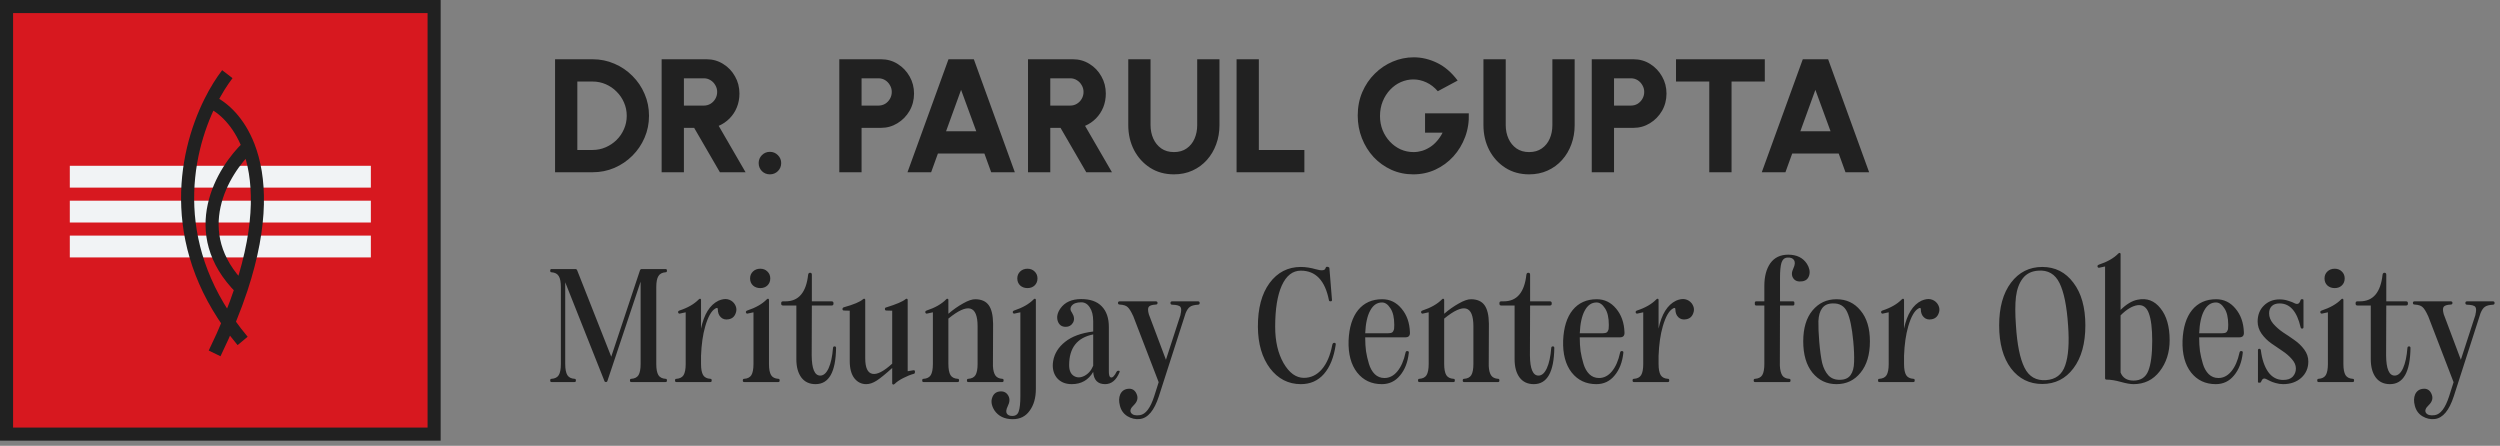 <svg width="286" height="51" viewBox="0 0 286 51" fill="none" xmlns="http://www.w3.org/2000/svg">
<rect x="0" y="0" width="286" height="51" fill="#808080" stroke="none"/>
<rect x="0.749" y="0.749" width="48.914" height="48.914" fill="#D7181F" stroke="#212121" stroke-width="1.497"/>
<line x1="7.986" y1="20.215" x2="42.426" y2="20.215" stroke="#F1F3F5" stroke-width="2.496"/>
<line x1="7.986" y1="24.207" x2="42.426" y2="24.207" stroke="#F1F3F5" stroke-width="2.496"/>
<line x1="7.986" y1="28.201" x2="42.426" y2="28.201" stroke="#F1F3F5" stroke-width="2.496"/>
<path d="M26.008 8.485C25.371 9.316 24.701 10.375 24.077 11.623M27.756 39.003C19.029 28.563 20.99 17.794 24.077 11.623M24.077 11.623C25.586 12.313 27.339 13.951 28.421 16.756M24.551 40.429C25.854 37.747 26.855 35.279 27.602 33.014M28.421 16.756C29.764 20.238 30.074 25.517 27.602 33.014M28.421 16.756C25.474 19.513 21.184 26.625 27.602 33.014" stroke="#212121" stroke-width="1.497"/>
<path d="M63.499 19.706V6.779H67.784C68.676 6.779 69.51 6.948 70.286 7.287C71.068 7.619 71.754 8.084 72.345 8.681C72.942 9.272 73.407 9.958 73.739 10.74C74.078 11.516 74.247 12.35 74.247 13.242C74.247 14.135 74.078 14.972 73.739 15.754C73.407 16.53 72.942 17.216 72.345 17.813C71.754 18.404 71.068 18.869 70.286 19.207C69.51 19.54 68.676 19.706 67.784 19.706H63.499ZM66.047 17.157H67.784C68.313 17.157 68.811 17.056 69.279 16.853C69.753 16.65 70.172 16.37 70.535 16.012C70.898 15.655 71.182 15.24 71.385 14.766C71.594 14.292 71.699 13.784 71.699 13.242C71.699 12.701 71.594 12.196 71.385 11.728C71.182 11.254 70.898 10.838 70.535 10.481C70.178 10.118 69.763 9.835 69.289 9.632C68.821 9.429 68.319 9.327 67.784 9.327H66.047V17.157ZM75.691 19.706V6.779H80.825C81.526 6.779 82.16 6.957 82.727 7.314C83.299 7.665 83.752 8.139 84.084 8.736C84.423 9.327 84.592 9.983 84.592 10.703C84.592 11.269 84.493 11.796 84.296 12.282C84.1 12.762 83.823 13.184 83.466 13.547C83.108 13.91 82.693 14.193 82.219 14.397L85.294 19.706H82.357L79.412 14.627H78.239V19.706H75.691ZM78.239 12.079H80.52C80.797 12.079 81.049 12.011 81.277 11.876C81.511 11.734 81.696 11.546 81.831 11.312C81.973 11.072 82.043 10.808 82.043 10.518C82.043 10.235 81.973 9.977 81.831 9.743C81.696 9.503 81.511 9.312 81.277 9.17C81.049 9.029 80.797 8.958 80.52 8.958H78.239V12.079ZM88.075 19.946C87.718 19.946 87.413 19.823 87.161 19.577C86.915 19.324 86.791 19.017 86.791 18.653C86.791 18.302 86.915 18.001 87.161 17.748C87.413 17.496 87.718 17.37 88.075 17.37C88.432 17.37 88.737 17.496 88.989 17.748C89.241 18.001 89.368 18.302 89.368 18.653C89.368 19.017 89.241 19.324 88.989 19.577C88.737 19.823 88.432 19.946 88.075 19.946ZM96.016 19.706V6.779H100.781C101.488 6.779 102.126 6.957 102.692 7.314C103.264 7.671 103.72 8.148 104.059 8.745C104.397 9.336 104.566 9.989 104.566 10.703C104.566 11.429 104.394 12.091 104.049 12.688C103.705 13.279 103.243 13.75 102.664 14.101C102.092 14.452 101.464 14.627 100.781 14.627H98.564V19.706H96.016ZM98.564 12.079H100.494C100.777 12.079 101.033 12.011 101.261 11.876C101.488 11.734 101.67 11.546 101.806 11.312C101.947 11.072 102.018 10.808 102.018 10.518C102.018 10.235 101.947 9.977 101.806 9.743C101.67 9.503 101.488 9.312 101.261 9.17C101.033 9.029 100.777 8.958 100.494 8.958H98.564V12.079ZM108.507 6.779H111.407L116.097 19.706H113.392L112.616 17.564H107.297L106.522 19.706H103.816L108.507 6.779ZM108.23 15.015H111.684L109.948 10.278L108.23 15.015ZM117.604 19.706V6.779H122.738C123.439 6.779 124.073 6.957 124.64 7.314C125.212 7.665 125.665 8.139 125.997 8.736C126.336 9.327 126.505 9.983 126.505 10.703C126.505 11.269 126.407 11.796 126.21 12.282C126.013 12.762 125.736 13.184 125.379 13.547C125.021 13.91 124.606 14.193 124.132 14.397L127.207 19.706H124.27L121.325 14.627H120.152V19.706H117.604ZM120.152 12.079H122.433C122.71 12.079 122.962 12.011 123.19 11.876C123.424 11.734 123.609 11.546 123.744 11.312C123.886 11.072 123.957 10.808 123.957 10.518C123.957 10.235 123.886 9.977 123.744 9.743C123.609 9.503 123.424 9.312 123.19 9.17C122.962 9.029 122.71 8.958 122.433 8.958H120.152V12.079ZM134.3 19.946C133.266 19.946 132.355 19.694 131.567 19.189C130.785 18.684 130.173 18.007 129.729 17.157C129.292 16.302 129.074 15.354 129.074 14.313V6.779H131.622V14.313C131.622 14.874 131.727 15.388 131.936 15.855C132.146 16.323 132.45 16.699 132.85 16.982C133.251 17.259 133.734 17.398 134.3 17.398C134.873 17.398 135.356 17.259 135.75 16.982C136.15 16.705 136.452 16.333 136.655 15.865C136.858 15.397 136.96 14.88 136.96 14.313V6.779H139.508V14.313C139.508 15.095 139.382 15.828 139.129 16.511C138.883 17.188 138.529 17.785 138.068 18.302C137.606 18.82 137.055 19.223 136.415 19.512C135.781 19.802 135.076 19.946 134.3 19.946ZM141.464 19.706V6.779H144.012V17.157H149.22V19.706H141.464ZM161.677 19.946C160.778 19.946 159.941 19.771 159.165 19.42C158.396 19.069 157.722 18.586 157.143 17.97C156.57 17.348 156.124 16.631 155.804 15.819C155.484 15.006 155.324 14.141 155.324 13.224C155.324 12.239 155.499 11.34 155.85 10.528C156.201 9.715 156.678 9.013 157.282 8.422C157.885 7.825 158.568 7.367 159.331 7.046C160.101 6.72 160.901 6.557 161.732 6.557C162.643 6.557 163.536 6.769 164.41 7.194C165.284 7.619 166.066 8.293 166.755 9.216L164.484 10.435C164.09 9.98 163.65 9.641 163.163 9.42C162.683 9.198 162.194 9.087 161.695 9.087C161.197 9.087 160.717 9.189 160.255 9.392C159.799 9.595 159.393 9.884 159.036 10.26C158.679 10.635 158.396 11.079 158.186 11.589C157.977 12.1 157.872 12.664 157.872 13.279C157.872 13.852 157.971 14.387 158.168 14.886C158.371 15.385 158.648 15.822 158.999 16.197C159.35 16.573 159.756 16.868 160.218 17.084C160.686 17.293 161.184 17.398 161.714 17.398C162.04 17.398 162.36 17.351 162.674 17.259C162.994 17.161 163.299 17.019 163.588 16.834C163.878 16.65 164.142 16.419 164.382 16.142C164.629 15.865 164.844 15.545 165.029 15.181H163.025V12.965H168.03C168.067 13.919 167.928 14.818 167.614 15.662C167.3 16.505 166.851 17.25 166.266 17.896C165.681 18.536 164.998 19.038 164.216 19.401C163.434 19.765 162.588 19.946 161.677 19.946ZM174.933 19.946C173.899 19.946 172.987 19.694 172.2 19.189C171.418 18.684 170.805 18.007 170.362 17.157C169.925 16.302 169.706 15.354 169.706 14.313V6.779H172.255V14.313C172.255 14.874 172.36 15.388 172.569 15.855C172.778 16.323 173.083 16.699 173.483 16.982C173.883 17.259 174.366 17.398 174.933 17.398C175.505 17.398 175.988 17.259 176.382 16.982C176.783 16.705 177.084 16.333 177.287 15.865C177.491 15.397 177.592 14.88 177.592 14.313V6.779H180.141V14.313C180.141 15.095 180.014 15.828 179.762 16.511C179.516 17.188 179.162 17.785 178.7 18.302C178.238 18.82 177.688 19.223 177.047 19.512C176.413 19.802 175.708 19.946 174.933 19.946ZM182.096 19.706V6.779H186.861C187.569 6.779 188.206 6.957 188.772 7.314C189.345 7.671 189.8 8.148 190.139 8.745C190.478 9.336 190.647 9.989 190.647 10.703C190.647 11.429 190.475 12.091 190.13 12.688C189.785 13.279 189.323 13.75 188.745 14.101C188.172 14.452 187.544 14.627 186.861 14.627H184.645V19.706H182.096ZM184.645 12.079H186.575C186.858 12.079 187.113 12.011 187.341 11.876C187.569 11.734 187.751 11.546 187.886 11.312C188.028 11.072 188.098 10.808 188.098 10.518C188.098 10.235 188.028 9.977 187.886 9.743C187.751 9.503 187.569 9.312 187.341 9.17C187.113 9.029 186.858 8.958 186.575 8.958H184.645V12.079ZM201.894 6.779V9.327H198.089V19.706H195.541V9.327H191.736V6.779H201.894ZM206.238 6.779H209.138L213.828 19.706H211.123L210.347 17.564H205.028L204.253 19.706H201.547L206.238 6.779ZM205.961 15.015H209.415L207.679 10.278L205.961 15.015Z" fill="#212121"/>
<path d="M69.483 43.595C69.458 43.669 69.403 43.706 69.316 43.706C69.23 43.706 69.175 43.669 69.15 43.595L64.662 32.293V41.638C64.662 42.216 64.743 42.641 64.903 42.912C65.063 43.17 65.34 43.312 65.734 43.337C65.832 43.337 65.881 43.392 65.881 43.503V43.54C65.881 43.651 65.832 43.706 65.734 43.706H63.093C62.994 43.706 62.945 43.651 62.945 43.54V43.503C62.945 43.392 62.994 43.337 63.093 43.337C63.487 43.312 63.764 43.17 63.924 42.912C64.084 42.641 64.164 42.216 64.164 41.638V32.847C64.164 32.268 64.084 31.85 63.924 31.591C63.764 31.32 63.487 31.173 63.093 31.148C62.994 31.148 62.945 31.093 62.945 30.982V30.945C62.945 30.834 62.994 30.779 63.093 30.779H65.826C65.924 30.779 65.992 30.828 66.029 30.926L69.926 40.807L73.213 30.926C73.25 30.828 73.318 30.779 73.416 30.779H76.149C76.248 30.779 76.297 30.834 76.297 30.945V30.982C76.297 31.093 76.248 31.148 76.149 31.148C75.755 31.173 75.478 31.32 75.318 31.591C75.158 31.85 75.078 32.268 75.078 32.847V41.638C75.078 42.216 75.158 42.641 75.318 42.912C75.478 43.17 75.755 43.312 76.149 43.337C76.248 43.337 76.297 43.392 76.297 43.503V43.54C76.297 43.651 76.248 43.706 76.149 43.706H72.216C72.117 43.706 72.068 43.651 72.068 43.54V43.503C72.068 43.392 72.117 43.337 72.216 43.337C72.61 43.312 72.887 43.17 73.047 42.912C73.207 42.641 73.287 42.216 73.287 41.638V32.219L69.483 43.595ZM78.443 41.638V35.728L77.76 35.876C77.698 35.888 77.649 35.87 77.612 35.82C77.575 35.771 77.563 35.716 77.575 35.654C77.6 35.593 77.649 35.55 77.723 35.525C78.671 35.217 79.41 34.792 79.939 34.251C80.001 34.189 80.056 34.164 80.105 34.177C80.167 34.189 80.198 34.232 80.198 34.306V37.593C80.542 35.944 81.207 34.879 82.192 34.398C82.598 34.226 82.943 34.171 83.226 34.232C83.522 34.294 83.768 34.441 83.965 34.675C84.248 35.045 84.316 35.426 84.168 35.82C84.033 36.214 83.768 36.448 83.374 36.522C83.005 36.596 82.703 36.522 82.469 36.3C82.235 36.079 82.118 35.771 82.118 35.377C82.118 35.205 82.02 35.18 81.823 35.303C81.379 35.562 80.998 36.239 80.678 37.335C80.407 38.27 80.247 39.391 80.198 40.696V41.638C80.198 42.216 80.278 42.641 80.438 42.912C80.598 43.17 80.875 43.312 81.269 43.337C81.367 43.337 81.416 43.392 81.416 43.503V43.54C81.416 43.651 81.367 43.706 81.269 43.706H77.372C77.273 43.706 77.224 43.651 77.224 43.54V43.503C77.224 43.392 77.273 43.337 77.372 43.337C77.766 43.312 78.043 43.17 78.203 42.912C78.363 42.641 78.443 42.216 78.443 41.638ZM85.127 43.706C85.028 43.706 84.979 43.651 84.979 43.54V43.503C84.979 43.392 85.028 43.337 85.127 43.337C85.521 43.312 85.798 43.17 85.958 42.912C86.118 42.641 86.198 42.216 86.198 41.638V35.728L85.515 35.876C85.453 35.888 85.404 35.87 85.367 35.82C85.33 35.771 85.318 35.716 85.33 35.654C85.355 35.593 85.404 35.55 85.478 35.525C86.451 35.205 87.195 34.78 87.713 34.251C87.762 34.189 87.817 34.164 87.879 34.177C87.94 34.189 87.971 34.232 87.971 34.306V41.638C87.971 42.216 88.051 42.641 88.211 42.912C88.371 43.17 88.648 43.312 89.042 43.337C89.141 43.337 89.19 43.392 89.19 43.503V43.54C89.19 43.651 89.141 43.706 89.042 43.706H85.127ZM85.81 31.85C85.81 31.53 85.921 31.265 86.143 31.056C86.364 30.846 86.641 30.742 86.974 30.742C87.306 30.742 87.577 30.846 87.786 31.056C88.008 31.265 88.119 31.53 88.119 31.85C88.119 32.182 88.008 32.453 87.786 32.662C87.577 32.859 87.306 32.958 86.974 32.958C86.641 32.958 86.364 32.859 86.143 32.662C85.921 32.453 85.81 32.182 85.81 31.85ZM91.103 41.102V34.952H89.588C89.441 34.952 89.367 34.885 89.367 34.749V34.675C89.367 34.54 89.441 34.472 89.588 34.472H89.865C91.367 34.472 92.229 33.456 92.451 31.425C92.475 31.277 92.549 31.203 92.672 31.203C92.808 31.203 92.876 31.277 92.876 31.425V34.472H95.129C95.276 34.472 95.35 34.54 95.35 34.675V34.749C95.35 34.885 95.276 34.952 95.129 34.952H92.876L92.857 40.659C92.87 42.198 93.196 42.967 93.836 42.967C94.218 42.967 94.538 42.684 94.796 42.118C95.055 41.539 95.221 40.77 95.295 39.809C95.307 39.686 95.369 39.625 95.48 39.625C95.59 39.625 95.646 39.686 95.646 39.809C95.609 42.567 94.827 43.946 93.3 43.946C92.599 43.946 92.057 43.694 91.675 43.189C91.294 42.672 91.103 41.976 91.103 41.102ZM99.094 43.946C98.552 43.946 98.103 43.724 97.746 43.281C97.389 42.826 97.21 42.167 97.21 41.305V35.543L96.564 35.525C96.441 35.525 96.379 35.469 96.379 35.359C96.379 35.26 96.429 35.192 96.527 35.156C97.672 34.835 98.405 34.528 98.725 34.232C98.774 34.183 98.829 34.164 98.891 34.177C98.953 34.189 98.983 34.232 98.983 34.306V40.991C98.983 42.062 99.254 42.653 99.796 42.764C100.338 42.875 101.095 42.487 102.068 41.601V35.543L101.403 35.525C101.292 35.525 101.236 35.469 101.236 35.359V35.34C101.236 35.242 101.28 35.186 101.366 35.174C102.548 34.805 103.286 34.491 103.582 34.232C103.643 34.183 103.699 34.164 103.748 34.177C103.81 34.189 103.84 34.232 103.84 34.306V42.469L104.487 42.358C104.61 42.333 104.671 42.389 104.671 42.524C104.671 42.672 104.628 42.752 104.542 42.764C104.173 42.863 103.773 43.023 103.342 43.244C102.923 43.454 102.597 43.675 102.363 43.909C102.289 43.983 102.221 44.008 102.16 43.983C102.098 43.971 102.068 43.928 102.068 43.854V42.099C101.304 42.789 100.713 43.269 100.295 43.54C99.876 43.811 99.476 43.946 99.094 43.946ZM105.651 43.706C105.552 43.706 105.503 43.651 105.503 43.54V43.503C105.503 43.392 105.552 43.337 105.651 43.337C106.045 43.312 106.322 43.17 106.482 42.912C106.642 42.641 106.722 42.216 106.722 41.638V35.728L106.039 35.876C105.977 35.888 105.928 35.87 105.891 35.82C105.854 35.771 105.842 35.716 105.854 35.654C105.878 35.593 105.928 35.55 106.002 35.525C106.974 35.205 107.719 34.78 108.236 34.251C108.285 34.189 108.341 34.164 108.402 34.177C108.464 34.189 108.495 34.232 108.495 34.306V35.894C109.036 35.426 109.597 35.032 110.175 34.712C110.754 34.38 111.228 34.22 111.597 34.232C112.287 34.244 112.792 34.472 113.112 34.915C113.432 35.359 113.598 36.06 113.61 37.021V37.039V37.076L113.592 41.878C113.616 42.358 113.709 42.715 113.869 42.949C114.029 43.183 114.294 43.312 114.663 43.337C114.761 43.337 114.811 43.392 114.811 43.503V43.54C114.811 43.651 114.761 43.706 114.663 43.706H110.766C110.668 43.706 110.619 43.651 110.619 43.54V43.503C110.619 43.392 110.668 43.337 110.766 43.337C111.16 43.312 111.437 43.17 111.597 42.912C111.757 42.641 111.837 42.216 111.837 41.638V37.335C111.837 34.922 110.723 34.626 108.495 36.448V41.638C108.495 42.216 108.575 42.641 108.735 42.912C108.895 43.17 109.172 43.312 109.566 43.337C109.664 43.337 109.714 43.392 109.714 43.503V43.54C109.714 43.651 109.664 43.706 109.566 43.706H105.651ZM115.862 47.954C114.914 47.954 114.213 47.615 113.757 46.938C113.425 46.396 113.345 45.904 113.517 45.461C113.677 45.03 113.985 44.802 114.44 44.777C114.847 44.753 115.148 44.913 115.345 45.257C115.542 45.602 115.524 46.002 115.29 46.458C115.105 46.839 115.068 47.123 115.179 47.307C115.29 47.492 115.499 47.584 115.807 47.584C116.189 47.584 116.435 47.406 116.546 47.049C116.669 46.692 116.73 46.113 116.73 45.313V35.728L116.047 35.876C115.985 35.888 115.936 35.87 115.899 35.82C115.862 35.771 115.85 35.716 115.862 35.654C115.887 35.593 115.936 35.55 116.01 35.525C116.983 35.205 117.728 34.78 118.245 34.251C118.294 34.189 118.349 34.164 118.411 34.177C118.472 34.189 118.503 34.232 118.503 34.306V44.482C118.503 45.504 118.269 46.335 117.801 46.975C117.346 47.627 116.7 47.954 115.862 47.954ZM116.379 31.85C116.379 31.53 116.49 31.265 116.712 31.056C116.933 30.846 117.21 30.742 117.543 30.742C117.875 30.742 118.146 30.846 118.355 31.056C118.577 31.265 118.688 31.53 118.688 31.85C118.688 32.182 118.577 32.453 118.355 32.662C118.146 32.859 117.875 32.958 117.543 32.958C117.21 32.958 116.933 32.859 116.712 32.662C116.49 32.453 116.379 32.182 116.379 31.85ZM126.428 43.946C125.579 43.946 125.123 43.478 125.061 42.543C124.52 43.478 123.701 43.946 122.605 43.946C121.866 43.946 121.294 43.7 120.888 43.207C120.494 42.703 120.358 42.069 120.481 41.305C120.629 40.443 121.085 39.711 121.848 39.108C122.611 38.492 123.682 38.098 125.061 37.926V36.744C125.061 36.079 124.932 35.556 124.674 35.174C124.427 34.78 124.101 34.583 123.695 34.583C123.178 34.583 122.815 34.712 122.605 34.971C122.408 35.229 122.421 35.5 122.642 35.783C122.901 36.202 122.938 36.578 122.753 36.91C122.568 37.23 122.291 37.39 121.922 37.39C121.454 37.39 121.146 37.162 120.999 36.707C120.863 36.251 120.968 35.777 121.312 35.285C121.817 34.571 122.611 34.214 123.695 34.214C124.729 34.214 125.511 34.491 126.04 35.045C126.582 35.599 126.853 36.387 126.853 37.409V42.487C126.853 42.832 126.902 43.047 127.001 43.134C127.111 43.22 127.234 43.201 127.37 43.078C127.505 42.943 127.628 42.758 127.739 42.524C127.776 42.45 127.838 42.413 127.924 42.413H127.961C128.084 42.413 128.121 42.469 128.072 42.58C127.702 43.491 127.154 43.946 126.428 43.946ZM122.31 41.767C122.31 42.37 122.488 42.783 122.845 43.004C123.202 43.226 123.602 43.226 124.046 43.004C124.501 42.77 124.84 42.383 125.061 41.841V38.258C123.227 38.627 122.31 39.797 122.31 41.767ZM130.41 47.935C129.917 47.997 129.443 47.892 128.988 47.621C128.544 47.35 128.255 46.95 128.12 46.421C127.984 45.916 127.996 45.479 128.156 45.11C128.329 44.74 128.618 44.531 129.024 44.482C129.492 44.42 129.825 44.611 130.022 45.054C130.231 45.51 130.126 45.941 129.708 46.347C129.338 46.692 129.234 46.987 129.394 47.233C129.566 47.48 129.905 47.566 130.41 47.492C131.062 47.393 131.604 46.679 132.035 45.35L132.552 43.724L129.597 36.042L129.634 36.153C129.4 35.636 129.191 35.297 129.006 35.137C128.834 34.965 128.532 34.866 128.101 34.842C127.966 34.842 127.898 34.78 127.898 34.657C127.898 34.534 127.966 34.472 128.101 34.472H132.219C132.355 34.472 132.423 34.534 132.423 34.657C132.423 34.78 132.355 34.842 132.219 34.842C131.776 34.866 131.505 34.959 131.407 35.119C131.308 35.266 131.314 35.543 131.425 35.95L133.383 41.157L135.063 35.986L135.045 36.005C135.156 35.562 135.156 35.266 135.045 35.119C134.934 34.959 134.62 34.872 134.103 34.86C133.968 34.86 133.9 34.792 133.9 34.657C133.9 34.534 133.968 34.472 134.103 34.472H137.039C137.175 34.472 137.243 34.534 137.243 34.657C137.243 34.792 137.175 34.86 137.039 34.86C136.621 34.885 136.319 34.965 136.135 35.1C135.95 35.223 135.784 35.463 135.636 35.82L132.57 45.35C132.041 46.962 131.321 47.824 130.41 47.935ZM148.816 43.946C147.388 43.946 146.212 43.343 145.289 42.136C144.378 40.917 143.916 39.335 143.904 37.39C143.891 35.285 144.334 33.617 145.233 32.385C146.144 31.154 147.339 30.539 148.816 30.539C149.099 30.539 149.388 30.563 149.684 30.612C149.992 30.662 150.244 30.717 150.441 30.779C150.638 30.828 150.823 30.871 150.995 30.908C151.18 30.933 151.328 30.926 151.438 30.89C151.549 30.852 151.623 30.766 151.66 30.631C151.697 30.545 151.758 30.508 151.845 30.52L151.937 30.539C152.035 30.563 152.085 30.612 152.085 30.686L152.38 34.325C152.38 34.423 152.325 34.472 152.214 34.472C152.103 34.472 152.042 34.429 152.029 34.343C151.586 32.09 150.515 30.963 148.816 30.963C147.88 30.963 147.154 31.53 146.637 32.662C146.132 33.783 145.88 35.359 145.88 37.39C145.88 39.04 146.2 40.425 146.84 41.545C147.492 42.666 148.268 43.226 149.167 43.226C149.967 43.226 150.65 42.9 151.217 42.247C151.783 41.595 152.183 40.659 152.417 39.44C152.454 39.292 152.528 39.218 152.639 39.218C152.774 39.218 152.83 39.292 152.805 39.44C152.596 40.88 152.146 41.995 151.457 42.783C150.78 43.558 149.899 43.946 148.816 43.946ZM158.082 43.946C156.9 43.946 155.958 43.503 155.257 42.617C154.555 41.718 154.229 40.499 154.278 38.96C154.339 37.458 154.703 36.294 155.368 35.469C156.045 34.645 156.962 34.232 158.119 34.232C159.006 34.232 159.744 34.589 160.335 35.303C160.939 36.017 161.259 36.922 161.296 38.018C161.32 38.4 161.148 38.59 160.779 38.59H156.18V38.683C156.18 39.2 156.211 39.699 156.272 40.179C156.346 40.647 156.457 41.127 156.605 41.619C156.753 42.112 156.974 42.506 157.27 42.801C157.577 43.097 157.947 43.244 158.378 43.244C158.944 43.244 159.437 42.992 159.855 42.487C160.286 41.97 160.6 41.25 160.797 40.327C160.822 40.216 160.883 40.16 160.982 40.16C161.129 40.16 161.191 40.228 161.166 40.363C161.056 41.422 160.723 42.284 160.169 42.949C159.627 43.614 158.932 43.946 158.082 43.946ZM156.18 38.129H158.562C158.796 38.129 158.981 38.117 159.116 38.092C159.252 38.055 159.344 37.981 159.393 37.87C159.455 37.76 159.486 37.667 159.486 37.593C159.498 37.519 159.504 37.378 159.504 37.169C159.504 36.331 159.357 35.697 159.061 35.266C158.778 34.823 158.458 34.602 158.101 34.602C157.534 34.602 157.085 34.909 156.753 35.525C156.42 36.128 156.229 36.996 156.18 38.129ZM162.37 43.706C162.272 43.706 162.223 43.651 162.223 43.54V43.503C162.223 43.392 162.272 43.337 162.37 43.337C162.764 43.312 163.041 43.17 163.201 42.912C163.361 42.641 163.442 42.216 163.442 41.638V35.728L162.758 35.876C162.697 35.888 162.647 35.87 162.61 35.82C162.574 35.771 162.561 35.716 162.574 35.654C162.598 35.593 162.647 35.55 162.721 35.525C163.694 35.205 164.439 34.78 164.956 34.251C165.005 34.189 165.061 34.164 165.122 34.177C165.184 34.189 165.214 34.232 165.214 34.306V35.894C165.756 35.426 166.316 35.032 166.895 34.712C167.474 34.38 167.948 34.22 168.317 34.232C169.006 34.244 169.511 34.472 169.831 34.915C170.151 35.359 170.318 36.06 170.33 37.021V37.039V37.076L170.311 41.878C170.336 42.358 170.428 42.715 170.589 42.949C170.749 43.183 171.013 43.312 171.383 43.337C171.481 43.337 171.53 43.392 171.53 43.503V43.54C171.53 43.651 171.481 43.706 171.383 43.706H167.486C167.387 43.706 167.338 43.651 167.338 43.54V43.503C167.338 43.392 167.387 43.337 167.486 43.337C167.88 43.312 168.157 43.17 168.317 42.912C168.477 42.641 168.557 42.216 168.557 41.638V37.335C168.557 34.922 167.443 34.626 165.214 36.448V41.638C165.214 42.216 165.294 42.641 165.454 42.912C165.615 43.17 165.892 43.312 166.286 43.337C166.384 43.337 166.433 43.392 166.433 43.503V43.54C166.433 43.651 166.384 43.706 166.286 43.706H162.37ZM173.27 41.102V34.952H171.755C171.608 34.952 171.534 34.885 171.534 34.749V34.675C171.534 34.54 171.608 34.472 171.755 34.472H172.032C173.534 34.472 174.396 33.456 174.618 31.425C174.642 31.277 174.716 31.203 174.839 31.203C174.975 31.203 175.043 31.277 175.043 31.425V34.472H177.296C177.443 34.472 177.517 34.54 177.517 34.675V34.749C177.517 34.885 177.443 34.952 177.296 34.952H175.043L175.024 40.659C175.036 42.198 175.363 42.967 176.003 42.967C176.385 42.967 176.705 42.684 176.963 42.118C177.222 41.539 177.388 40.77 177.462 39.809C177.474 39.686 177.536 39.625 177.646 39.625C177.757 39.625 177.813 39.686 177.813 39.809C177.776 42.567 176.994 43.946 175.467 43.946C174.766 43.946 174.224 43.694 173.842 43.189C173.46 42.672 173.27 41.976 173.27 41.102ZM182.628 43.946C181.446 43.946 180.504 43.503 179.802 42.617C179.1 41.718 178.774 40.499 178.823 38.96C178.885 37.458 179.248 36.294 179.913 35.469C180.59 34.645 181.507 34.232 182.665 34.232C183.551 34.232 184.29 34.589 184.881 35.303C185.484 36.017 185.804 36.922 185.841 38.018C185.866 38.4 185.693 38.59 185.324 38.59H180.726V38.683C180.726 39.2 180.756 39.699 180.818 40.179C180.892 40.647 181.003 41.127 181.15 41.619C181.298 42.112 181.52 42.506 181.815 42.801C182.123 43.097 182.492 43.244 182.923 43.244C183.49 43.244 183.982 42.992 184.401 42.487C184.832 41.97 185.145 41.25 185.342 40.327C185.367 40.216 185.429 40.16 185.527 40.16C185.675 40.16 185.736 40.228 185.712 40.363C185.601 41.422 185.269 42.284 184.715 42.949C184.173 43.614 183.477 43.946 182.628 43.946ZM180.726 38.129H183.108C183.342 38.129 183.526 38.117 183.662 38.092C183.797 38.055 183.89 37.981 183.939 37.87C184 37.76 184.031 37.667 184.031 37.593C184.044 37.519 184.05 37.378 184.05 37.169C184.05 36.331 183.902 35.697 183.607 35.266C183.323 34.823 183.003 34.602 182.646 34.602C182.08 34.602 181.63 34.909 181.298 35.525C180.966 36.128 180.775 36.996 180.726 38.129ZM187.987 41.638V35.728L187.304 35.876C187.242 35.888 187.193 35.87 187.156 35.82C187.119 35.771 187.107 35.716 187.119 35.654C187.144 35.593 187.193 35.55 187.267 35.525C188.215 35.217 188.953 34.792 189.483 34.251C189.544 34.189 189.6 34.164 189.649 34.177C189.711 34.189 189.741 34.232 189.741 34.306V37.593C190.086 35.944 190.751 34.879 191.736 34.398C192.142 34.226 192.487 34.171 192.77 34.232C193.066 34.294 193.312 34.441 193.509 34.675C193.792 35.045 193.86 35.426 193.712 35.82C193.577 36.214 193.312 36.448 192.918 36.522C192.548 36.596 192.247 36.522 192.013 36.3C191.779 36.079 191.662 35.771 191.662 35.377C191.662 35.205 191.564 35.18 191.367 35.303C190.923 35.562 190.542 36.239 190.222 37.335C189.951 38.27 189.791 39.391 189.741 40.696V41.638C189.741 42.216 189.821 42.641 189.981 42.912C190.142 43.17 190.419 43.312 190.813 43.337C190.911 43.337 190.96 43.392 190.96 43.503V43.54C190.96 43.651 190.911 43.706 190.813 43.706H186.916C186.817 43.706 186.768 43.651 186.768 43.54V43.503C186.768 43.392 186.817 43.337 186.916 43.337C187.31 43.312 187.587 43.17 187.747 42.912C187.907 42.641 187.987 42.216 187.987 41.638ZM201.842 32.699C201.842 31.628 202.07 30.766 202.525 30.114C202.993 29.461 203.677 29.135 204.575 29.135C205.548 29.135 206.262 29.486 206.718 30.188C207.001 30.643 207.087 31.074 206.976 31.48C206.865 31.887 206.601 32.121 206.182 32.182C205.702 32.256 205.357 32.139 205.148 31.831C204.939 31.523 204.945 31.142 205.166 30.686C205.351 30.292 205.376 29.985 205.24 29.763C205.105 29.541 204.846 29.443 204.464 29.467C204.144 29.492 203.923 29.689 203.8 30.058C203.689 30.416 203.633 30.988 203.633 31.776V34.472H205.111C205.222 34.472 205.277 34.528 205.277 34.638V34.786C205.277 34.897 205.222 34.952 205.111 34.952H203.633L203.615 41.822C203.64 42.327 203.732 42.703 203.892 42.949C204.052 43.183 204.317 43.312 204.686 43.337C204.785 43.337 204.834 43.392 204.834 43.503V43.54C204.834 43.651 204.785 43.706 204.686 43.706H200.771C200.672 43.706 200.623 43.651 200.623 43.54V43.503C200.623 43.392 200.672 43.337 200.771 43.337C201.165 43.312 201.442 43.17 201.602 42.912C201.762 42.641 201.842 42.216 201.842 41.638V34.952H200.919C200.808 34.952 200.752 34.897 200.752 34.786V34.638C200.752 34.528 200.808 34.472 200.919 34.472H201.842V32.699ZM210.095 43.946C208.974 43.946 208.057 43.509 207.343 42.635C206.641 41.761 206.29 40.566 206.29 39.052C206.29 37.55 206.641 36.374 207.343 35.525C208.057 34.663 208.974 34.232 210.095 34.232C211.228 34.232 212.145 34.663 212.847 35.525C213.561 36.374 213.918 37.55 213.918 39.052C213.918 40.566 213.561 41.761 212.847 42.635C212.145 43.509 211.228 43.946 210.095 43.946ZM208.119 39.052C208.205 40.086 208.316 40.905 208.451 41.508C208.599 42.099 208.839 42.58 209.171 42.949C209.516 43.306 209.972 43.472 210.538 43.447C211.067 43.435 211.455 43.257 211.702 42.912C211.96 42.555 212.096 42.056 212.108 41.416C212.132 40.764 212.102 39.976 212.015 39.052C211.868 37.489 211.634 36.368 211.314 35.691C210.994 35.002 210.433 34.675 209.633 34.712C209.104 34.725 208.71 34.909 208.451 35.266C208.193 35.611 208.051 36.103 208.026 36.744C208.014 37.372 208.045 38.141 208.119 39.052ZM216.067 41.638V35.728L215.384 35.876C215.322 35.888 215.273 35.87 215.236 35.82C215.199 35.771 215.187 35.716 215.199 35.654C215.224 35.593 215.273 35.55 215.347 35.525C216.295 35.217 217.034 34.792 217.563 34.251C217.625 34.189 217.68 34.164 217.729 34.177C217.791 34.189 217.822 34.232 217.822 34.306V37.593C218.166 35.944 218.831 34.879 219.816 34.398C220.223 34.226 220.567 34.171 220.85 34.232C221.146 34.294 221.392 34.441 221.589 34.675C221.872 35.045 221.94 35.426 221.792 35.82C221.657 36.214 221.392 36.448 220.998 36.522C220.629 36.596 220.327 36.522 220.093 36.3C219.859 36.079 219.742 35.771 219.742 35.377C219.742 35.205 219.644 35.18 219.447 35.303C219.004 35.562 218.622 36.239 218.302 37.335C218.031 38.27 217.871 39.391 217.822 40.696V41.638C217.822 42.216 217.902 42.641 218.062 42.912C218.222 43.17 218.499 43.312 218.893 43.337C218.991 43.337 219.041 43.392 219.041 43.503V43.54C219.041 43.651 218.991 43.706 218.893 43.706H214.996C214.898 43.706 214.848 43.651 214.848 43.54V43.503C214.848 43.392 214.898 43.337 214.996 43.337C215.39 43.312 215.667 43.17 215.827 42.912C215.987 42.641 216.067 42.216 216.067 41.638ZM237.199 42.136C236.3 43.331 235.112 43.928 233.634 43.928C232.157 43.928 230.963 43.331 230.052 42.136C229.153 40.93 228.704 39.292 228.704 37.224C228.704 35.168 229.153 33.543 230.052 32.348C230.963 31.142 232.157 30.539 233.634 30.539C235.112 30.539 236.3 31.142 237.199 32.348C238.11 33.543 238.565 35.168 238.565 37.224C238.565 39.292 238.11 40.93 237.199 42.136ZM230.624 37.242C230.76 39.422 231.086 41.028 231.603 42.062C232.12 43.097 232.945 43.571 234.078 43.484C235.173 43.411 235.9 42.85 236.257 41.804C236.626 40.757 236.737 39.231 236.589 37.224C236.441 35.02 236.115 33.407 235.61 32.385C235.106 31.351 234.293 30.877 233.173 30.963C232.409 31.013 231.818 31.308 231.4 31.85C230.994 32.379 230.735 33.081 230.624 33.955C230.526 34.817 230.526 35.913 230.624 37.242ZM244.071 43.946C243.714 43.946 243.228 43.86 242.612 43.688C241.997 43.515 241.455 43.429 240.987 43.429C240.876 43.429 240.821 43.374 240.821 43.263V30.483L240.138 30.631C240.076 30.643 240.027 30.625 239.99 30.576C239.953 30.526 239.941 30.471 239.953 30.409C239.978 30.348 240.027 30.305 240.101 30.28C241.073 29.96 241.818 29.535 242.335 29.006C242.397 28.944 242.452 28.92 242.502 28.932C242.563 28.944 242.594 28.987 242.594 29.061V35.451C243.259 34.798 243.905 34.411 244.533 34.288C245.592 34.066 246.466 34.392 247.155 35.266C247.857 36.128 248.208 37.347 248.208 38.923C248.208 40.314 247.826 41.502 247.063 42.487C246.312 43.46 245.315 43.946 244.071 43.946ZM242.594 42.617C242.84 43.232 243.333 43.54 244.071 43.54C244.908 43.54 245.475 43.164 245.77 42.413C246.066 41.662 246.214 40.523 246.214 38.997C246.214 37.569 246.084 36.516 245.826 35.839C245.579 35.149 245.149 34.842 244.533 34.915C243.93 35.002 243.283 35.389 242.594 36.079V42.617ZM253.487 43.946C252.305 43.946 251.363 43.503 250.661 42.617C249.959 41.718 249.633 40.499 249.682 38.96C249.744 37.458 250.107 36.294 250.772 35.469C251.449 34.645 252.366 34.232 253.524 34.232C254.41 34.232 255.149 34.589 255.74 35.303C256.343 36.017 256.663 36.922 256.7 38.018C256.725 38.4 256.552 38.59 256.183 38.59H251.585V38.683C251.585 39.2 251.615 39.699 251.677 40.179C251.751 40.647 251.862 41.127 252.009 41.619C252.157 42.112 252.379 42.506 252.674 42.801C252.982 43.097 253.351 43.244 253.782 43.244C254.349 43.244 254.841 42.992 255.26 42.487C255.691 41.97 256.005 41.25 256.202 40.327C256.226 40.216 256.288 40.16 256.386 40.16C256.534 40.16 256.595 40.228 256.571 40.363C256.46 41.422 256.128 42.284 255.574 42.949C255.032 43.614 254.336 43.946 253.487 43.946ZM251.585 38.129H253.967C254.201 38.129 254.386 38.117 254.521 38.092C254.656 38.055 254.749 37.981 254.798 37.87C254.86 37.76 254.89 37.667 254.89 37.593C254.903 37.519 254.909 37.378 254.909 37.169C254.909 36.331 254.761 35.697 254.466 35.266C254.182 34.823 253.862 34.602 253.505 34.602C252.939 34.602 252.489 34.909 252.157 35.525C251.825 36.128 251.634 36.996 251.585 38.129ZM261.191 43.946C260.896 43.946 260.607 43.903 260.323 43.817C260.053 43.743 259.837 43.663 259.677 43.577C259.517 43.491 259.369 43.417 259.234 43.355C259.098 43.294 258.988 43.288 258.901 43.337C258.815 43.386 258.735 43.503 258.661 43.688C258.637 43.749 258.594 43.78 258.532 43.78H258.421C258.347 43.78 258.31 43.743 258.31 43.669V40.068C258.31 39.957 258.366 39.902 258.477 39.902C258.563 39.902 258.618 39.957 258.643 40.068C258.766 41.09 259.043 41.915 259.474 42.543C259.917 43.158 260.49 43.466 261.191 43.466C261.684 43.466 262.047 43.343 262.281 43.097C262.527 42.838 262.65 42.524 262.65 42.155C262.65 41.785 262.496 41.428 262.189 41.084C261.893 40.739 261.53 40.425 261.099 40.142C260.68 39.859 260.256 39.569 259.825 39.274C259.394 38.966 259.025 38.597 258.717 38.166C258.421 37.735 258.274 37.273 258.274 36.781C258.274 36.042 258.507 35.439 258.975 34.971C259.455 34.491 260.059 34.251 260.785 34.251C261.142 34.251 261.481 34.306 261.801 34.417C262.121 34.515 262.355 34.608 262.503 34.694C262.65 34.768 262.78 34.786 262.89 34.749C263.014 34.712 263.112 34.571 263.186 34.325C263.211 34.263 263.247 34.232 263.297 34.232H263.408C263.481 34.232 263.518 34.269 263.518 34.343V37.427C263.518 37.538 263.463 37.593 263.352 37.593C263.266 37.593 263.211 37.538 263.186 37.427C262.767 35.617 261.967 34.712 260.785 34.712C260.391 34.712 260.089 34.817 259.88 35.026C259.683 35.236 259.585 35.506 259.585 35.839C259.585 36.257 259.739 36.651 260.046 37.021C260.367 37.39 260.742 37.722 261.173 38.018C261.616 38.301 262.053 38.597 262.484 38.904C262.927 39.212 263.303 39.575 263.611 39.994C263.918 40.413 264.072 40.868 264.072 41.361C264.072 42.112 263.802 42.733 263.26 43.226C262.718 43.706 262.029 43.946 261.191 43.946ZM265.241 43.706C265.143 43.706 265.094 43.651 265.094 43.54V43.503C265.094 43.392 265.143 43.337 265.241 43.337C265.635 43.312 265.912 43.17 266.072 42.912C266.232 42.641 266.312 42.216 266.312 41.638V35.728L265.629 35.876C265.568 35.888 265.518 35.87 265.481 35.82C265.444 35.771 265.432 35.716 265.444 35.654C265.469 35.593 265.518 35.55 265.592 35.525C266.565 35.205 267.31 34.78 267.827 34.251C267.876 34.189 267.931 34.164 267.993 34.177C268.055 34.189 268.085 34.232 268.085 34.306V41.638C268.085 42.216 268.165 42.641 268.325 42.912C268.485 43.17 268.762 43.312 269.156 43.337C269.255 43.337 269.304 43.392 269.304 43.503V43.54C269.304 43.651 269.255 43.706 269.156 43.706H265.241ZM265.925 31.85C265.925 31.53 266.035 31.265 266.257 31.056C266.479 30.846 266.756 30.742 267.088 30.742C267.42 30.742 267.691 30.846 267.901 31.056C268.122 31.265 268.233 31.53 268.233 31.85C268.233 32.182 268.122 32.453 267.901 32.662C267.691 32.859 267.42 32.958 267.088 32.958C266.756 32.958 266.479 32.859 266.257 32.662C266.035 32.453 265.925 32.182 265.925 31.85ZM271.217 41.102V34.952H269.703C269.555 34.952 269.481 34.885 269.481 34.749V34.675C269.481 34.54 269.555 34.472 269.703 34.472H269.98C271.482 34.472 272.344 33.456 272.565 31.425C272.59 31.277 272.664 31.203 272.787 31.203C272.922 31.203 272.99 31.277 272.99 31.425V34.472H275.243C275.391 34.472 275.465 34.54 275.465 34.675V34.749C275.465 34.885 275.391 34.952 275.243 34.952H272.99L272.971 40.659C272.984 42.198 273.31 42.967 273.95 42.967C274.332 42.967 274.652 42.684 274.911 42.118C275.169 41.539 275.335 40.77 275.409 39.809C275.422 39.686 275.483 39.625 275.594 39.625C275.705 39.625 275.76 39.686 275.76 39.809C275.723 42.567 274.941 43.946 273.415 43.946C272.713 43.946 272.171 43.694 271.79 43.189C271.408 42.672 271.217 41.976 271.217 41.102ZM278.548 47.935C278.056 47.997 277.582 47.892 277.126 47.621C276.683 47.35 276.393 46.95 276.258 46.421C276.123 45.916 276.135 45.479 276.295 45.11C276.467 44.74 276.757 44.531 277.163 44.482C277.631 44.42 277.963 44.611 278.16 45.054C278.369 45.51 278.265 45.941 277.846 46.347C277.477 46.692 277.372 46.987 277.532 47.233C277.705 47.48 278.043 47.566 278.548 47.492C279.201 47.393 279.742 46.679 280.173 45.35L280.69 43.724L277.735 36.042L277.772 36.153C277.538 35.636 277.329 35.297 277.144 35.137C276.972 34.965 276.67 34.866 276.24 34.842C276.104 34.842 276.036 34.78 276.036 34.657C276.036 34.534 276.104 34.472 276.24 34.472H280.358C280.493 34.472 280.561 34.534 280.561 34.657C280.561 34.78 280.493 34.842 280.358 34.842C279.915 34.866 279.644 34.959 279.545 35.119C279.447 35.266 279.453 35.543 279.564 35.95L281.521 41.157L283.202 35.986L283.183 36.005C283.294 35.562 283.294 35.266 283.183 35.119C283.073 34.959 282.759 34.872 282.242 34.86C282.106 34.86 282.038 34.792 282.038 34.657C282.038 34.534 282.106 34.472 282.242 34.472H285.178C285.313 34.472 285.381 34.534 285.381 34.657C285.381 34.792 285.313 34.86 285.178 34.86C284.759 34.885 284.458 34.965 284.273 35.1C284.088 35.223 283.922 35.463 283.774 35.82L280.709 45.35C280.179 46.962 279.459 47.824 278.548 47.935Z" fill="#212121"/>
</svg>
